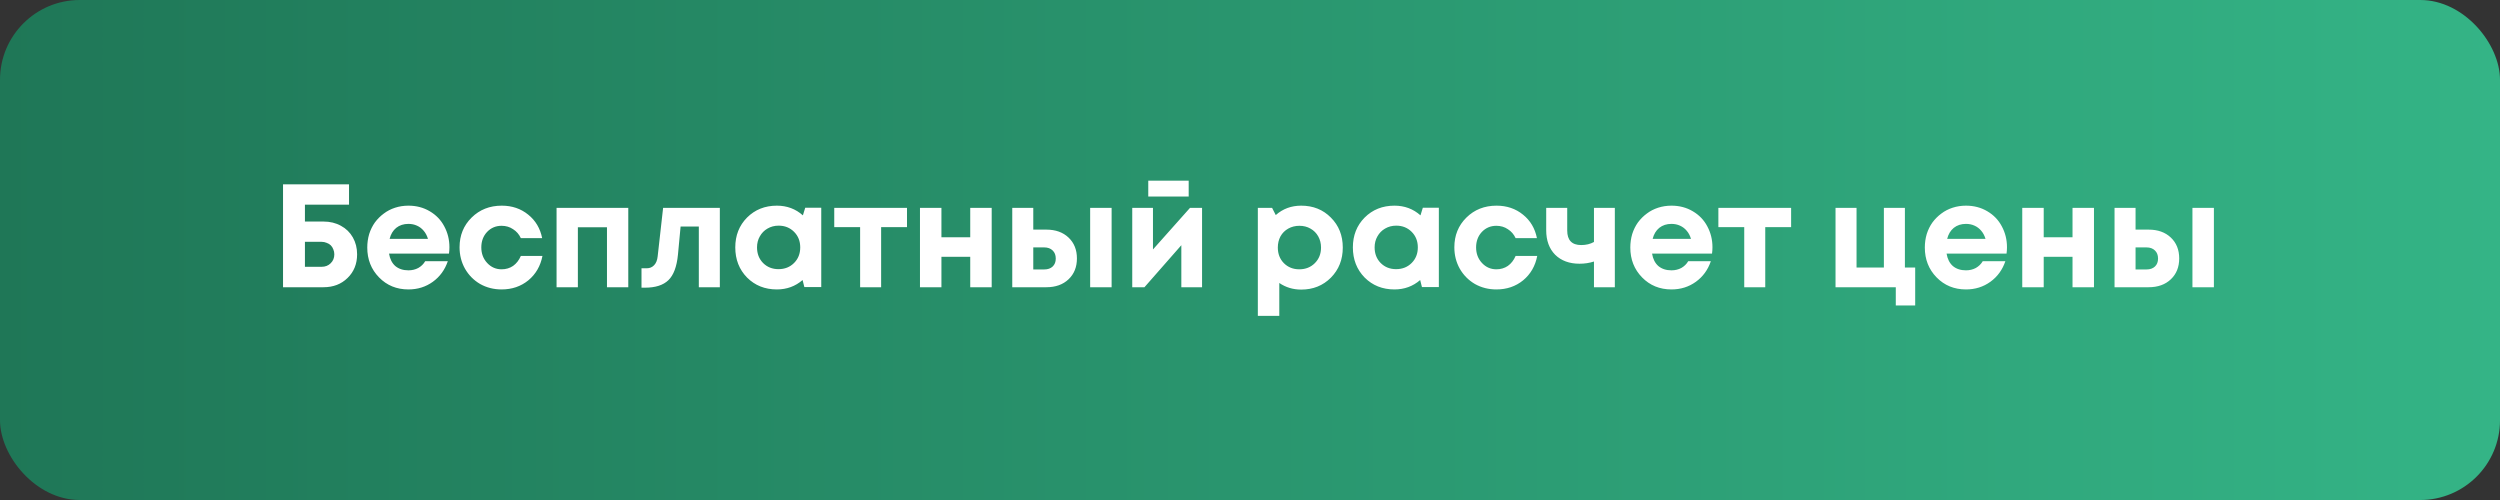 <?xml version="1.0" encoding="UTF-8"?> <svg xmlns="http://www.w3.org/2000/svg" width="470" height="94" viewBox="0 0 470 94" fill="none"><rect x="0" y="0" width="470" height="94" fill="#333333" stroke="none"/><rect width="470" height="94" rx="15" fill="url(#paint0_linear_8_5)"></rect><path d="M60.809 41.649C62.043 41.649 63.139 41.916 64.097 42.45C65.055 42.966 65.801 43.694 66.335 44.633C66.869 45.573 67.136 46.632 67.136 47.811C67.136 49.616 66.538 51.099 65.34 52.259C64.161 53.42 62.651 54 60.809 54H53.21V34.659H65.617V38.472H57.327V41.649H60.809ZM60.45 50.159C61.15 50.159 61.721 49.938 62.163 49.496C62.623 49.054 62.853 48.492 62.853 47.811C62.853 47.479 62.789 47.166 62.66 46.871C62.55 46.577 62.393 46.328 62.19 46.125C61.988 45.923 61.73 45.766 61.417 45.656C61.122 45.527 60.8 45.462 60.45 45.462H57.327V50.159H60.45ZM84.493 46.484C84.493 46.871 84.465 47.267 84.41 47.673H73.137C73.302 48.686 73.698 49.469 74.325 50.021C74.969 50.555 75.789 50.822 76.784 50.822C77.465 50.822 78.082 50.675 78.635 50.38C79.188 50.067 79.621 49.644 79.934 49.109H84.189C83.636 50.73 82.697 52.02 81.371 52.978C80.044 53.935 78.515 54.414 76.784 54.414C74.573 54.414 72.731 53.659 71.258 52.149C69.784 50.638 69.047 48.769 69.047 46.54C69.047 45.656 69.167 44.808 69.406 43.998C69.664 43.187 70.024 42.46 70.484 41.815C70.963 41.17 71.516 40.618 72.142 40.157C72.768 39.678 73.477 39.31 74.269 39.052C75.062 38.794 75.9 38.665 76.784 38.665C78.276 38.665 79.611 39.015 80.79 39.715C81.988 40.415 82.899 41.364 83.526 42.561C84.171 43.758 84.493 45.066 84.493 46.484ZM76.784 42.091C75.881 42.091 75.117 42.34 74.49 42.837C73.883 43.335 73.468 44.025 73.247 44.91H80.459C80.275 44.302 80.007 43.795 79.657 43.39C79.308 42.966 78.884 42.644 78.386 42.423C77.907 42.202 77.373 42.091 76.784 42.091ZM94.3 54.414C92.826 54.414 91.481 54.074 90.266 53.392C89.068 52.692 88.12 51.734 87.42 50.519C86.738 49.303 86.397 47.958 86.397 46.484C86.397 44.256 87.153 42.395 88.663 40.903C90.174 39.411 92.062 38.665 94.327 38.665C96.261 38.665 97.919 39.227 99.301 40.35C100.682 41.456 101.557 42.929 101.926 44.771H97.919C97.588 44.053 97.1 43.491 96.455 43.086C95.829 42.662 95.11 42.45 94.3 42.45C93.213 42.45 92.301 42.837 91.564 43.611C90.846 44.385 90.487 45.352 90.487 46.512C90.487 47.673 90.855 48.649 91.592 49.441C92.329 50.233 93.231 50.629 94.3 50.629C95.11 50.629 95.829 50.417 96.455 49.994C97.081 49.551 97.569 48.925 97.919 48.115H101.981C101.613 50.012 100.728 51.541 99.329 52.701C97.928 53.843 96.252 54.414 94.3 54.414ZM104.634 39.08H118.117V54H114.111V42.727H108.64V54H104.634V39.08ZM124.664 39.08H135.329V54H131.378V42.589H127.952L127.454 47.894C127.233 50.141 126.635 51.734 125.659 52.674C124.682 53.613 123.218 54.083 121.265 54.083H120.602V50.436H121.597C122.149 50.436 122.61 50.242 122.978 49.855C123.347 49.469 123.568 48.916 123.641 48.198L124.664 39.08ZM151.384 39.052H154.396V53.972H151.218L150.887 52.646C149.523 53.825 147.912 54.414 146.051 54.414C143.804 54.414 141.934 53.668 140.442 52.176C138.969 50.666 138.232 48.778 138.232 46.512C138.232 44.265 138.969 42.395 140.442 40.903C141.934 39.411 143.804 38.665 146.051 38.665C147.948 38.665 149.579 39.273 150.942 40.489L151.384 39.052ZM143.454 49.441C144.228 50.215 145.195 50.601 146.355 50.601C147.534 50.601 148.51 50.215 149.284 49.441C150.058 48.667 150.444 47.691 150.444 46.512C150.444 45.333 150.058 44.357 149.284 43.583C148.51 42.81 147.543 42.423 146.383 42.423C145.609 42.423 144.909 42.607 144.283 42.975C143.675 43.325 143.196 43.813 142.846 44.44C142.496 45.048 142.321 45.739 142.321 46.512C142.321 47.691 142.699 48.667 143.454 49.441ZM170.516 39.08V42.699H165.653V54H161.702V42.699H156.839V39.08H170.516ZM182.404 39.08H186.438V54H182.404V48.281H176.989V54H172.955V39.08H176.989V44.606H182.404V39.08ZM196.715 43.169C198.446 43.169 199.837 43.666 200.887 44.661C201.937 45.656 202.462 46.963 202.462 48.584C202.462 50.205 201.937 51.513 200.887 52.508C199.837 53.503 198.446 54 196.715 54H190.305V39.08H194.256V43.169H196.715ZM204.949 39.08H208.983V54H204.949V39.08ZM196.3 50.657C196.982 50.657 197.516 50.472 197.903 50.104C198.29 49.736 198.483 49.238 198.483 48.612C198.483 47.967 198.29 47.461 197.903 47.092C197.516 46.706 196.982 46.512 196.3 46.512H194.256V50.657H196.3ZM223.473 33.968V36.952H215.874V33.968H223.473ZM223.721 39.08H225.987V54H222.091V46.098L215.156 54H212.862V39.08H216.758V46.899L223.721 39.08ZM244.624 38.665C246.871 38.665 248.731 39.411 250.205 40.903C251.697 42.395 252.443 44.274 252.443 46.54C252.443 48.805 251.697 50.694 250.205 52.204C248.713 53.696 246.852 54.442 244.624 54.442C243.095 54.442 241.722 54.028 240.507 53.199V59.388H236.473V39.08H239.153L239.843 40.433C241.17 39.255 242.763 38.665 244.624 38.665ZM241.363 49.469C242.137 50.242 243.104 50.629 244.264 50.629C245.443 50.629 246.42 50.242 247.193 49.469C247.967 48.695 248.354 47.719 248.354 46.54C248.354 45.766 248.179 45.066 247.829 44.44C247.479 43.813 246.991 43.325 246.364 42.975C245.756 42.625 245.066 42.45 244.292 42.45C243.518 42.45 242.818 42.625 242.192 42.975C241.566 43.325 241.078 43.813 240.728 44.44C240.396 45.066 240.23 45.766 240.23 46.54C240.23 47.719 240.608 48.695 241.363 49.469ZM267.492 39.052H270.503V53.972H267.326L266.994 52.646C265.631 53.825 264.019 54.414 262.159 54.414C259.912 54.414 258.042 53.668 256.55 52.176C255.076 50.666 254.34 48.778 254.34 46.512C254.34 44.265 255.076 42.395 256.55 40.903C258.042 39.411 259.912 38.665 262.159 38.665C264.056 38.665 265.687 39.273 267.05 40.489L267.492 39.052ZM259.562 49.441C260.335 50.215 261.302 50.601 262.463 50.601C263.642 50.601 264.618 50.215 265.392 49.441C266.165 48.667 266.552 47.691 266.552 46.512C266.552 45.333 266.165 44.357 265.392 43.583C264.618 42.81 263.651 42.423 262.491 42.423C261.717 42.423 261.017 42.607 260.391 42.975C259.783 43.325 259.304 43.813 258.954 44.44C258.604 45.048 258.429 45.739 258.429 46.512C258.429 47.691 258.806 48.667 259.562 49.441ZM281.319 54.414C279.845 54.414 278.501 54.074 277.285 53.392C276.087 52.692 275.139 51.734 274.439 50.519C273.757 49.303 273.417 47.958 273.417 46.484C273.417 44.256 274.172 42.395 275.682 40.903C277.193 39.411 279.081 38.665 281.347 38.665C283.281 38.665 284.938 39.227 286.32 40.35C287.702 41.456 288.577 42.929 288.945 44.771H284.938C284.607 44.053 284.119 43.491 283.474 43.086C282.848 42.662 282.129 42.45 281.319 42.45C280.232 42.45 279.32 42.837 278.583 43.611C277.865 44.385 277.506 45.352 277.506 46.512C277.506 47.673 277.874 48.649 278.611 49.441C279.348 50.233 280.25 50.629 281.319 50.629C282.129 50.629 282.848 50.417 283.474 49.994C284.1 49.551 284.589 48.925 284.938 48.115H289C288.632 50.012 287.748 51.541 286.348 52.701C284.948 53.843 283.271 54.414 281.319 54.414ZM299.666 39.08H303.589V54H299.666V49.165C298.818 49.441 297.916 49.579 296.958 49.579C295.042 49.579 293.513 49.017 292.371 47.894C291.247 46.752 290.686 45.214 290.686 43.279V39.08H294.637V43.335C294.637 45.158 295.512 46.07 297.262 46.07C298.183 46.07 298.984 45.877 299.666 45.49V39.08ZM321.943 46.484C321.943 46.871 321.916 47.267 321.86 47.673H310.587C310.753 48.686 311.149 49.469 311.775 50.021C312.42 50.555 313.24 50.822 314.234 50.822C314.916 50.822 315.533 50.675 316.086 50.38C316.638 50.067 317.071 49.644 317.384 49.109H321.639C321.087 50.73 320.147 52.02 318.821 52.978C317.495 53.935 315.966 54.414 314.234 54.414C312.024 54.414 310.182 53.659 308.708 52.149C307.235 50.638 306.498 48.769 306.498 46.54C306.498 45.656 306.617 44.808 306.857 43.998C307.115 43.187 307.474 42.46 307.934 41.815C308.413 41.17 308.966 40.618 309.592 40.157C310.219 39.678 310.928 39.31 311.72 39.052C312.512 38.794 313.35 38.665 314.234 38.665C315.726 38.665 317.062 39.015 318.241 39.715C319.438 40.415 320.35 41.364 320.976 42.561C321.621 43.758 321.943 45.066 321.943 46.484ZM314.234 42.091C313.332 42.091 312.567 42.34 311.941 42.837C311.333 43.335 310.919 44.025 310.698 44.91H317.909C317.725 44.302 317.458 43.795 317.108 43.39C316.758 42.966 316.334 42.644 315.837 42.423C315.358 42.202 314.824 42.091 314.234 42.091ZM336.731 39.08V42.699H331.868V54H327.917V42.699H323.054V39.08H336.731ZM358.121 50.297H360.055V57.426H356.408V54H345.079V39.08H349.03V50.297H354.17V39.08H358.121V50.297ZM377.312 46.484C377.312 46.871 377.285 47.267 377.229 47.673H365.956C366.122 48.686 366.518 49.469 367.144 50.021C367.789 50.555 368.609 50.822 369.603 50.822C370.285 50.822 370.902 50.675 371.455 50.38C372.007 50.067 372.44 49.644 372.753 49.109H377.008C376.456 50.73 375.516 52.02 374.19 52.978C372.864 53.935 371.335 54.414 369.603 54.414C367.393 54.414 365.551 53.659 364.077 52.149C362.604 50.638 361.867 48.769 361.867 46.54C361.867 45.656 361.987 44.808 362.226 43.998C362.484 43.187 362.843 42.46 363.304 41.815C363.783 41.17 364.335 40.618 364.961 40.157C365.588 39.678 366.297 39.31 367.089 39.052C367.881 38.794 368.719 38.665 369.603 38.665C371.095 38.665 372.431 39.015 373.61 39.715C374.807 40.415 375.719 41.364 376.345 42.561C376.99 43.758 377.312 45.066 377.312 46.484ZM369.603 42.091C368.701 42.091 367.936 42.34 367.31 42.837C366.702 43.335 366.288 44.025 366.067 44.91H373.278C373.094 44.302 372.827 43.795 372.477 43.39C372.127 42.966 371.703 42.644 371.206 42.423C370.727 42.202 370.193 42.091 369.603 42.091ZM389.634 39.08H393.668V54H389.634V48.281H384.218V54H380.184V39.08H384.218V44.606H389.634V39.08ZM403.944 43.169C405.676 43.169 407.067 43.666 408.117 44.661C409.167 45.656 409.691 46.963 409.691 48.584C409.691 50.205 409.167 51.513 408.117 52.508C407.067 53.503 405.676 54 403.944 54H397.534V39.08H401.485V43.169H403.944ZM412.178 39.08H416.212V54H412.178V39.08ZM403.53 50.657C404.211 50.657 404.746 50.472 405.132 50.104C405.519 49.736 405.713 49.238 405.713 48.612C405.713 47.967 405.519 47.461 405.132 47.092C404.746 46.706 404.211 46.512 403.53 46.512H401.485V50.657H403.53Z" fill="white"></path><defs><linearGradient id="paint0_linear_8_5" x1="0" y1="47" x2="470" y2="47" gradientUnits="userSpaceOnUse"><stop stop-color="#1F7757"></stop><stop offset="1" stop-color="#34B486"></stop></linearGradient></defs></svg> 
